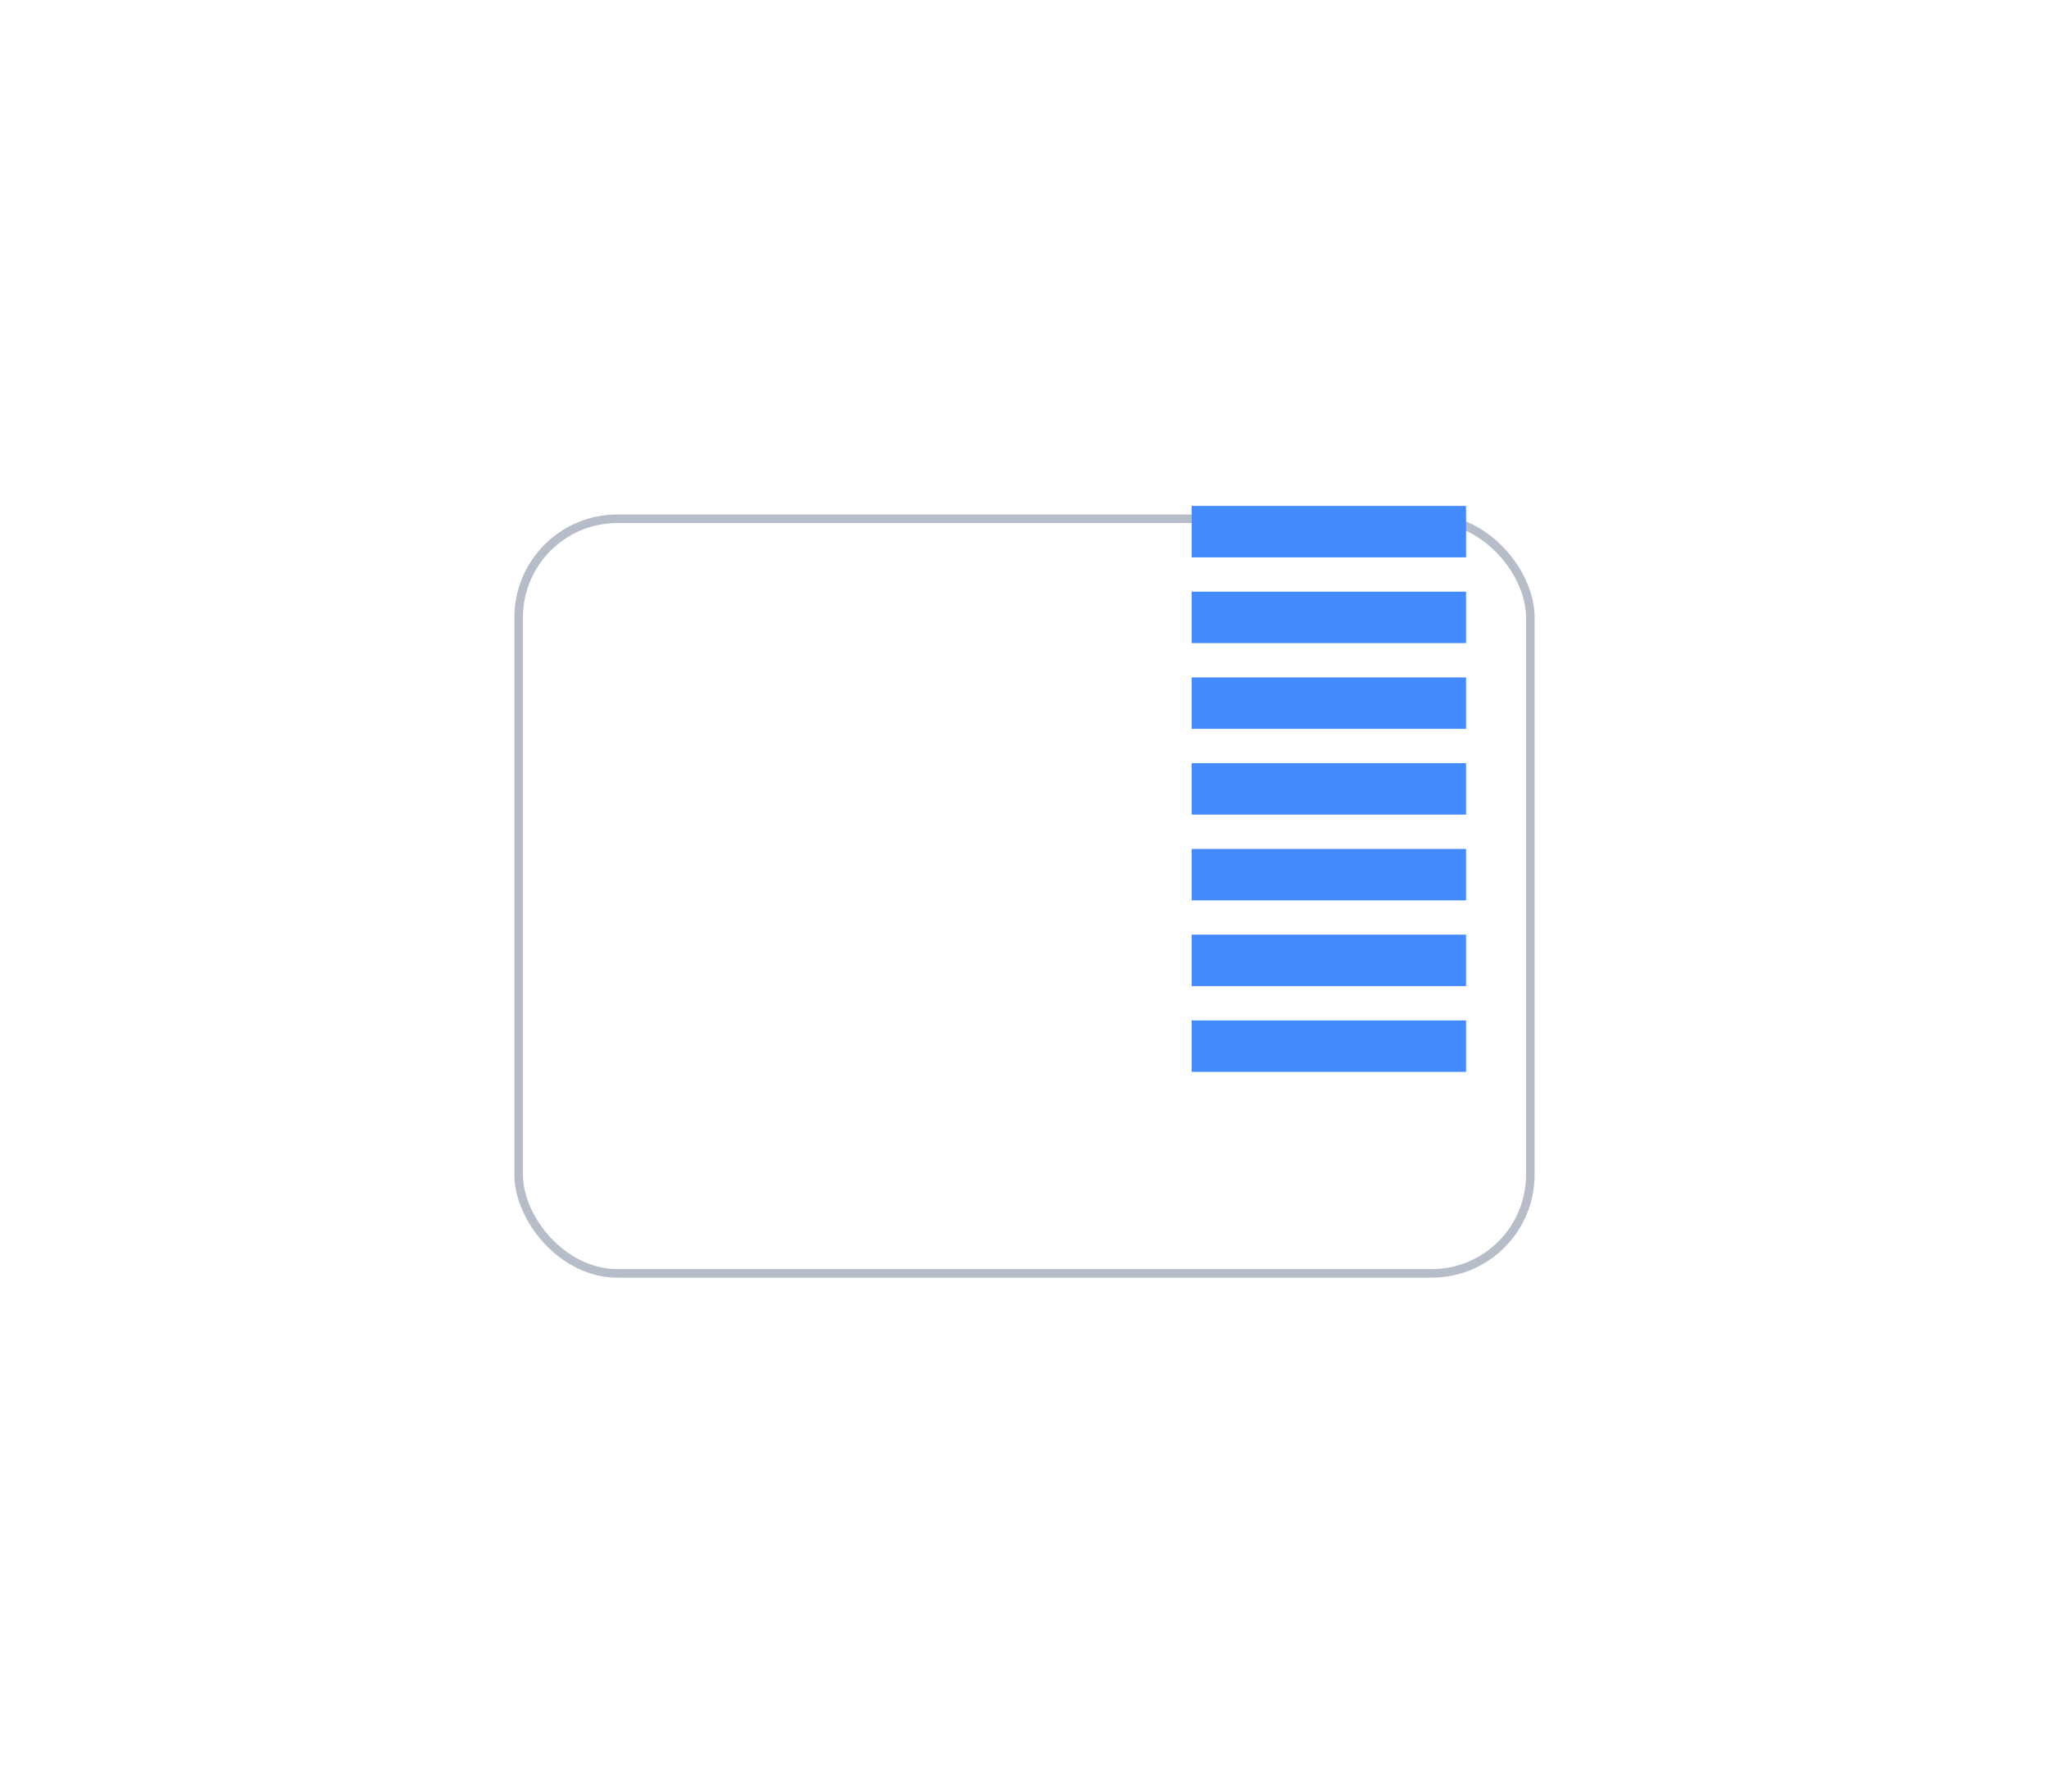 <svg width="239" height="209" viewBox="0 0 239 209" fill="none" xmlns="http://www.w3.org/2000/svg">
<g filter="url(#filter0_d)">
<rect x="60" y="45" width="119" height="89" rx="12" fill="white"/>
<rect x="60.5" y="45.5" width="118" height="88" rx="11.5" stroke="#B6BDC9"/>
</g>
<rect x="139" y="119" width="32" height="6" fill="#448AFF"/>
<rect x="139" y="99" width="32" height="6" fill="#448AFF"/>
<rect x="139" y="79" width="32" height="6" fill="#448AFF"/>
<rect x="139" y="59" width="32" height="6" fill="#448AFF"/>
<rect x="139" y="109" width="32" height="6" fill="#448AFF"/>
<rect x="139" y="89" width="32" height="6" fill="#448AFF"/>
<rect x="139" y="69" width="32" height="6" fill="#448AFF"/>
<defs>
<filter id="filter0_d" x="0" y="0" width="239" height="209" filterUnits="userSpaceOnUse" color-interpolation-filters="sRGB">
<feFlood flood-opacity="0" result="BackgroundImageFix"/>
<feColorMatrix in="SourceAlpha" type="matrix" values="0 0 0 0 0 0 0 0 0 0 0 0 0 0 0 0 0 0 127 0"/>
<feOffset dy="15"/>
<feGaussianBlur stdDeviation="30"/>
<feColorMatrix type="matrix" values="0 0 0 0 0 0 0 0 0 0.028 0 0 0 0 0.279 0 0 0 0.03 0"/>
<feBlend mode="normal" in2="BackgroundImageFix" result="effect1_dropShadow"/>
<feBlend mode="normal" in="SourceGraphic" in2="effect1_dropShadow" result="shape"/>
</filter>
</defs>
</svg>
